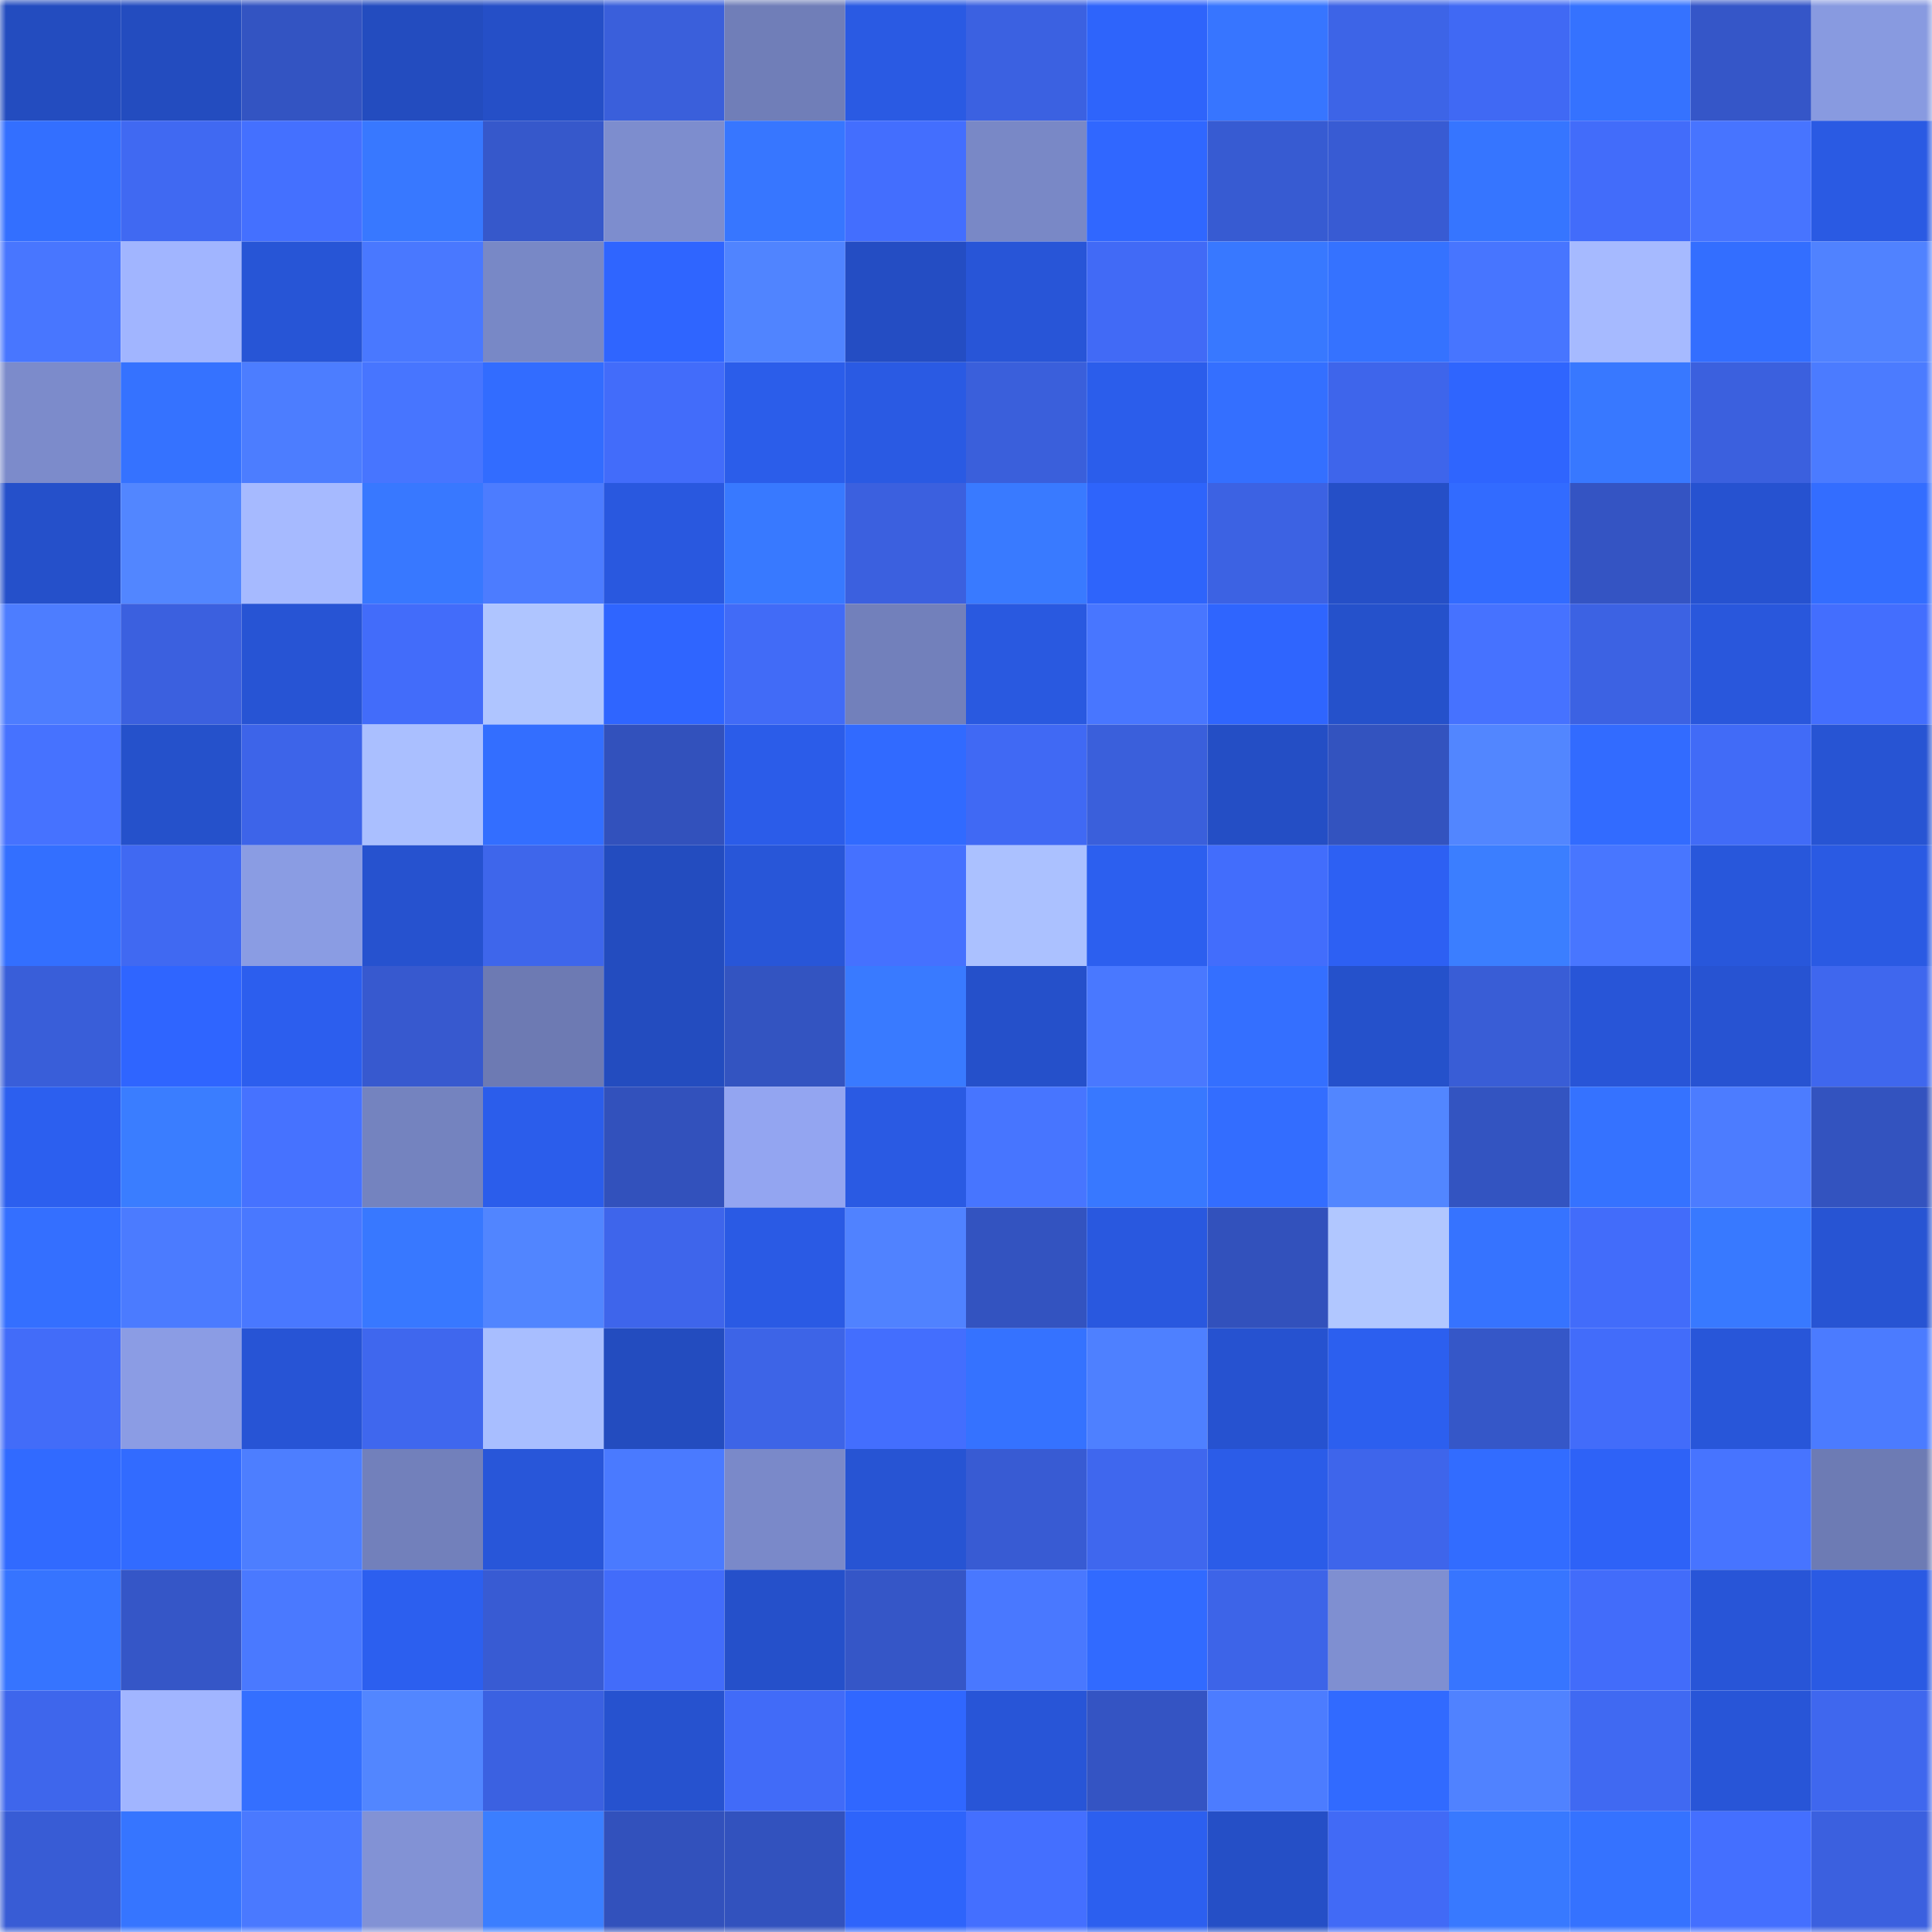 <svg viewBox="0 0 160 160" fill="none" role="img" xmlns="http://www.w3.org/2000/svg" width="240" height="240" name="basenames%2Csaymon.base.eth"><mask id="656405716" mask-type="alpha" maskUnits="userSpaceOnUse" x="0" y="0" width="160" height="160"><rect width="160" height="160" fill="#FFFFFF"></rect></mask><g mask="url(#656405716)"><rect x="0" y="0" width="10" height="10" fill="#234cbf"></rect><rect x="10" y="0" width="10" height="10" fill="#234cbf"></rect><rect x="20" y="0" width="10" height="10" fill="#3354c2"></rect><rect x="30" y="0" width="10" height="10" fill="#234cbf"></rect><rect x="40" y="0" width="10" height="10" fill="#254fc7"></rect><rect x="50" y="0" width="10" height="10" fill="#3a5fdb"></rect><rect x="60" y="0" width="10" height="10" fill="#707eb8"></rect><rect x="70" y="0" width="10" height="10" fill="#2a5ae3"></rect><rect x="80" y="0" width="10" height="10" fill="#3b61e1"></rect><rect x="90" y="0" width="10" height="10" fill="#2e64fb"></rect><rect x="100" y="0" width="10" height="10" fill="#3775ff"></rect><rect x="110" y="0" width="10" height="10" fill="#3d64e7"></rect><rect x="120" y="0" width="10" height="10" fill="#4069f4"></rect><rect x="130" y="0" width="10" height="10" fill="#3572ff"></rect><rect x="140" y="0" width="10" height="10" fill="#3556c8"></rect><rect x="150" y="0" width="10" height="10" fill="#889ae0"></rect><rect x="0" y="10" width="10" height="10" fill="#336fff"></rect><rect x="10" y="10" width="10" height="10" fill="#4069f2"></rect><rect x="20" y="10" width="10" height="10" fill="#4470ff"></rect><rect x="30" y="10" width="10" height="10" fill="#3878ff"></rect><rect x="40" y="10" width="10" height="10" fill="#3658cb"></rect><rect x="50" y="10" width="10" height="10" fill="#7d8dce"></rect><rect x="60" y="10" width="10" height="10" fill="#3776ff"></rect><rect x="70" y="10" width="10" height="10" fill="#436efe"></rect><rect x="80" y="10" width="10" height="10" fill="#7988c6"></rect><rect x="90" y="10" width="10" height="10" fill="#3067ff"></rect><rect x="100" y="10" width="10" height="10" fill="#375bd2"></rect><rect x="110" y="10" width="10" height="10" fill="#385bd3"></rect><rect x="120" y="10" width="10" height="10" fill="#3675ff"></rect><rect x="130" y="10" width="10" height="10" fill="#426cfa"></rect><rect x="140" y="10" width="10" height="10" fill="#4774ff"></rect><rect x="150" y="10" width="10" height="10" fill="#2a5ae3"></rect><rect x="0" y="20" width="10" height="10" fill="#4876ff"></rect><rect x="10" y="20" width="10" height="10" fill="#a1b5ff"></rect><rect x="20" y="20" width="10" height="10" fill="#2755d6"></rect><rect x="30" y="20" width="10" height="10" fill="#4978ff"></rect><rect x="40" y="20" width="10" height="10" fill="#7888c6"></rect><rect x="50" y="20" width="10" height="10" fill="#2f65ff"></rect><rect x="60" y="20" width="10" height="10" fill="#5084ff"></rect><rect x="70" y="20" width="10" height="10" fill="#244dc3"></rect><rect x="80" y="20" width="10" height="10" fill="#2855d7"></rect><rect x="90" y="20" width="10" height="10" fill="#416af6"></rect><rect x="100" y="20" width="10" height="10" fill="#3878ff"></rect><rect x="110" y="20" width="10" height="10" fill="#3572ff"></rect><rect x="120" y="20" width="10" height="10" fill="#4775ff"></rect><rect x="130" y="20" width="10" height="10" fill="#a6baff"></rect><rect x="140" y="20" width="10" height="10" fill="#336eff"></rect><rect x="150" y="20" width="10" height="10" fill="#5082ff"></rect><rect x="0" y="30" width="10" height="10" fill="#7c8bcb"></rect><rect x="10" y="30" width="10" height="10" fill="#3572ff"></rect><rect x="20" y="30" width="10" height="10" fill="#4c7dff"></rect><rect x="30" y="30" width="10" height="10" fill="#4775ff"></rect><rect x="40" y="30" width="10" height="10" fill="#326cff"></rect><rect x="50" y="30" width="10" height="10" fill="#426cfa"></rect><rect x="60" y="30" width="10" height="10" fill="#2b5dea"></rect><rect x="70" y="30" width="10" height="10" fill="#2a5ae3"></rect><rect x="80" y="30" width="10" height="10" fill="#3a5fdb"></rect><rect x="90" y="30" width="10" height="10" fill="#2b5deb"></rect><rect x="100" y="30" width="10" height="10" fill="#346fff"></rect><rect x="110" y="30" width="10" height="10" fill="#3e65eb"></rect><rect x="120" y="30" width="10" height="10" fill="#2f65fe"></rect><rect x="130" y="30" width="10" height="10" fill="#3878ff"></rect><rect x="140" y="30" width="10" height="10" fill="#3b60de"></rect><rect x="150" y="30" width="10" height="10" fill="#4b7bff"></rect><rect x="0" y="40" width="10" height="10" fill="#2550ca"></rect><rect x="10" y="40" width="10" height="10" fill="#5286ff"></rect><rect x="20" y="40" width="10" height="10" fill="#a6baff"></rect><rect x="30" y="40" width="10" height="10" fill="#3878ff"></rect><rect x="40" y="40" width="10" height="10" fill="#4c7cff"></rect><rect x="50" y="40" width="10" height="10" fill="#2958df"></rect><rect x="60" y="40" width="10" height="10" fill="#3879ff"></rect><rect x="70" y="40" width="10" height="10" fill="#3b60df"></rect><rect x="80" y="40" width="10" height="10" fill="#397aff"></rect><rect x="90" y="40" width="10" height="10" fill="#2e64fb"></rect><rect x="100" y="40" width="10" height="10" fill="#3c62e3"></rect><rect x="110" y="40" width="10" height="10" fill="#254fc7"></rect><rect x="120" y="40" width="10" height="10" fill="#326bff"></rect><rect x="130" y="40" width="10" height="10" fill="#3454c3"></rect><rect x="140" y="40" width="10" height="10" fill="#2652d0"></rect><rect x="150" y="40" width="10" height="10" fill="#336dff"></rect><rect x="0" y="50" width="10" height="10" fill="#4d7dff"></rect><rect x="10" y="50" width="10" height="10" fill="#3b60df"></rect><rect x="20" y="50" width="10" height="10" fill="#2754d4"></rect><rect x="30" y="50" width="10" height="10" fill="#426cfa"></rect><rect x="40" y="50" width="10" height="10" fill="#afc5ff"></rect><rect x="50" y="50" width="10" height="10" fill="#2f65ff"></rect><rect x="60" y="50" width="10" height="10" fill="#416bf7"></rect><rect x="70" y="50" width="10" height="10" fill="#7280bb"></rect><rect x="80" y="50" width="10" height="10" fill="#2959e0"></rect><rect x="90" y="50" width="10" height="10" fill="#4876ff"></rect><rect x="100" y="50" width="10" height="10" fill="#2f65fe"></rect><rect x="110" y="50" width="10" height="10" fill="#2551cb"></rect><rect x="120" y="50" width="10" height="10" fill="#4672ff"></rect><rect x="130" y="50" width="10" height="10" fill="#3c62e3"></rect><rect x="140" y="50" width="10" height="10" fill="#2957dc"></rect><rect x="150" y="50" width="10" height="10" fill="#436efe"></rect><rect x="0" y="60" width="10" height="10" fill="#4672ff"></rect><rect x="10" y="60" width="10" height="10" fill="#2551cb"></rect><rect x="20" y="60" width="10" height="10" fill="#3d64e9"></rect><rect x="30" y="60" width="10" height="10" fill="#aabfff"></rect><rect x="40" y="60" width="10" height="10" fill="#336eff"></rect><rect x="50" y="60" width="10" height="10" fill="#3251bc"></rect><rect x="60" y="60" width="10" height="10" fill="#2b5ce9"></rect><rect x="70" y="60" width="10" height="10" fill="#316aff"></rect><rect x="80" y="60" width="10" height="10" fill="#4069f4"></rect><rect x="90" y="60" width="10" height="10" fill="#3a5fdb"></rect><rect x="100" y="60" width="10" height="10" fill="#244ec5"></rect><rect x="110" y="60" width="10" height="10" fill="#3353bf"></rect><rect x="120" y="60" width="10" height="10" fill="#5286ff"></rect><rect x="130" y="60" width="10" height="10" fill="#326bff"></rect><rect x="140" y="60" width="10" height="10" fill="#416bf7"></rect><rect x="150" y="60" width="10" height="10" fill="#2754d3"></rect><rect x="0" y="70" width="10" height="10" fill="#336fff"></rect><rect x="10" y="70" width="10" height="10" fill="#4069f2"></rect><rect x="20" y="70" width="10" height="10" fill="#8a9ce3"></rect><rect x="30" y="70" width="10" height="10" fill="#2652cf"></rect><rect x="40" y="70" width="10" height="10" fill="#3e66eb"></rect><rect x="50" y="70" width="10" height="10" fill="#234cbf"></rect><rect x="60" y="70" width="10" height="10" fill="#2856d8"></rect><rect x="70" y="70" width="10" height="10" fill="#4571ff"></rect><rect x="80" y="70" width="10" height="10" fill="#abc1ff"></rect><rect x="90" y="70" width="10" height="10" fill="#2c5fef"></rect><rect x="100" y="70" width="10" height="10" fill="#426dfc"></rect><rect x="110" y="70" width="10" height="10" fill="#2d60f3"></rect><rect x="120" y="70" width="10" height="10" fill="#3b7eff"></rect><rect x="130" y="70" width="10" height="10" fill="#4876ff"></rect><rect x="140" y="70" width="10" height="10" fill="#2857db"></rect><rect x="150" y="70" width="10" height="10" fill="#2a5ae3"></rect><rect x="0" y="80" width="10" height="10" fill="#395ed9"></rect><rect x="10" y="80" width="10" height="10" fill="#2f65ff"></rect><rect x="20" y="80" width="10" height="10" fill="#2c5eee"></rect><rect x="30" y="80" width="10" height="10" fill="#3759cf"></rect><rect x="40" y="80" width="10" height="10" fill="#6d7ab3"></rect><rect x="50" y="80" width="10" height="10" fill="#234cbf"></rect><rect x="60" y="80" width="10" height="10" fill="#3354c1"></rect><rect x="70" y="80" width="10" height="10" fill="#397aff"></rect><rect x="80" y="80" width="10" height="10" fill="#2550ca"></rect><rect x="90" y="80" width="10" height="10" fill="#4978ff"></rect><rect x="100" y="80" width="10" height="10" fill="#346fff"></rect><rect x="110" y="80" width="10" height="10" fill="#2551cb"></rect><rect x="120" y="80" width="10" height="10" fill="#395dd6"></rect><rect x="130" y="80" width="10" height="10" fill="#2855d7"></rect><rect x="140" y="80" width="10" height="10" fill="#2753d2"></rect><rect x="150" y="80" width="10" height="10" fill="#3f67ee"></rect><rect x="0" y="90" width="10" height="10" fill="#2c5fef"></rect><rect x="10" y="90" width="10" height="10" fill="#3a7dff"></rect><rect x="20" y="90" width="10" height="10" fill="#4672ff"></rect><rect x="30" y="90" width="10" height="10" fill="#7483bf"></rect><rect x="40" y="90" width="10" height="10" fill="#2b5deb"></rect><rect x="50" y="90" width="10" height="10" fill="#3251bc"></rect><rect x="60" y="90" width="10" height="10" fill="#93a5f1"></rect><rect x="70" y="90" width="10" height="10" fill="#2a5ae3"></rect><rect x="80" y="90" width="10" height="10" fill="#4775ff"></rect><rect x="90" y="90" width="10" height="10" fill="#3878ff"></rect><rect x="100" y="90" width="10" height="10" fill="#336dff"></rect><rect x="110" y="90" width="10" height="10" fill="#5286ff"></rect><rect x="120" y="90" width="10" height="10" fill="#3354c1"></rect><rect x="130" y="90" width="10" height="10" fill="#3572ff"></rect><rect x="140" y="90" width="10" height="10" fill="#4c7cff"></rect><rect x="150" y="90" width="10" height="10" fill="#3353bf"></rect><rect x="0" y="100" width="10" height="10" fill="#346fff"></rect><rect x="10" y="100" width="10" height="10" fill="#4b7bff"></rect><rect x="20" y="100" width="10" height="10" fill="#4978ff"></rect><rect x="30" y="100" width="10" height="10" fill="#3878ff"></rect><rect x="40" y="100" width="10" height="10" fill="#5185ff"></rect><rect x="50" y="100" width="10" height="10" fill="#3e65eb"></rect><rect x="60" y="100" width="10" height="10" fill="#2a5ae4"></rect><rect x="70" y="100" width="10" height="10" fill="#5082ff"></rect><rect x="80" y="100" width="10" height="10" fill="#3353c0"></rect><rect x="90" y="100" width="10" height="10" fill="#2958df"></rect><rect x="100" y="100" width="10" height="10" fill="#3251bc"></rect><rect x="110" y="100" width="10" height="10" fill="#b1c7ff"></rect><rect x="120" y="100" width="10" height="10" fill="#3673ff"></rect><rect x="130" y="100" width="10" height="10" fill="#426cfa"></rect><rect x="140" y="100" width="10" height="10" fill="#3879ff"></rect><rect x="150" y="100" width="10" height="10" fill="#2754d3"></rect><rect x="0" y="110" width="10" height="10" fill="#426cf9"></rect><rect x="10" y="110" width="10" height="10" fill="#8b9ce4"></rect><rect x="20" y="110" width="10" height="10" fill="#2754d5"></rect><rect x="30" y="110" width="10" height="10" fill="#3f67ee"></rect><rect x="40" y="110" width="10" height="10" fill="#a8beff"></rect><rect x="50" y="110" width="10" height="10" fill="#234cbf"></rect><rect x="60" y="110" width="10" height="10" fill="#3d64e7"></rect><rect x="70" y="110" width="10" height="10" fill="#436efe"></rect><rect x="80" y="110" width="10" height="10" fill="#3572ff"></rect><rect x="90" y="110" width="10" height="10" fill="#4e80ff"></rect><rect x="100" y="110" width="10" height="10" fill="#2652d0"></rect><rect x="110" y="110" width="10" height="10" fill="#2c5fef"></rect><rect x="120" y="110" width="10" height="10" fill="#3557c8"></rect><rect x="130" y="110" width="10" height="10" fill="#426cfa"></rect><rect x="140" y="110" width="10" height="10" fill="#2856d9"></rect><rect x="150" y="110" width="10" height="10" fill="#4b7bff"></rect><rect x="0" y="120" width="10" height="10" fill="#316aff"></rect><rect x="10" y="120" width="10" height="10" fill="#326bff"></rect><rect x="20" y="120" width="10" height="10" fill="#4d7eff"></rect><rect x="30" y="120" width="10" height="10" fill="#7280bb"></rect><rect x="40" y="120" width="10" height="10" fill="#2856d9"></rect><rect x="50" y="120" width="10" height="10" fill="#4a7aff"></rect><rect x="60" y="120" width="10" height="10" fill="#7a89c9"></rect><rect x="70" y="120" width="10" height="10" fill="#2754d3"></rect><rect x="80" y="120" width="10" height="10" fill="#385bd3"></rect><rect x="90" y="120" width="10" height="10" fill="#3f67ee"></rect><rect x="100" y="120" width="10" height="10" fill="#2b5ce8"></rect><rect x="110" y="120" width="10" height="10" fill="#3e65eb"></rect><rect x="120" y="120" width="10" height="10" fill="#326cff"></rect><rect x="130" y="120" width="10" height="10" fill="#2e62f7"></rect><rect x="140" y="120" width="10" height="10" fill="#4774ff"></rect><rect x="150" y="120" width="10" height="10" fill="#6d7bb4"></rect><rect x="0" y="130" width="10" height="10" fill="#3674ff"></rect><rect x="10" y="130" width="10" height="10" fill="#3556c7"></rect><rect x="20" y="130" width="10" height="10" fill="#4a79ff"></rect><rect x="30" y="130" width="10" height="10" fill="#2c5fef"></rect><rect x="40" y="130" width="10" height="10" fill="#385bd3"></rect><rect x="50" y="130" width="10" height="10" fill="#426cfa"></rect><rect x="60" y="130" width="10" height="10" fill="#2550ca"></rect><rect x="70" y="130" width="10" height="10" fill="#3556c7"></rect><rect x="80" y="130" width="10" height="10" fill="#4978ff"></rect><rect x="90" y="130" width="10" height="10" fill="#316aff"></rect><rect x="100" y="130" width="10" height="10" fill="#3d64e8"></rect><rect x="110" y="130" width="10" height="10" fill="#7f8fd1"></rect><rect x="120" y="130" width="10" height="10" fill="#3775ff"></rect><rect x="130" y="130" width="10" height="10" fill="#426cfa"></rect><rect x="140" y="130" width="10" height="10" fill="#2855d7"></rect><rect x="150" y="130" width="10" height="10" fill="#2a5ae3"></rect><rect x="0" y="140" width="10" height="10" fill="#3e66ec"></rect><rect x="10" y="140" width="10" height="10" fill="#a1b5ff"></rect><rect x="20" y="140" width="10" height="10" fill="#346fff"></rect><rect x="30" y="140" width="10" height="10" fill="#5286ff"></rect><rect x="40" y="140" width="10" height="10" fill="#3b61e1"></rect><rect x="50" y="140" width="10" height="10" fill="#2652cf"></rect><rect x="60" y="140" width="10" height="10" fill="#416bf8"></rect><rect x="70" y="140" width="10" height="10" fill="#3067ff"></rect><rect x="80" y="140" width="10" height="10" fill="#2855d7"></rect><rect x="90" y="140" width="10" height="10" fill="#3454c3"></rect><rect x="100" y="140" width="10" height="10" fill="#4c7cff"></rect><rect x="110" y="140" width="10" height="10" fill="#316aff"></rect><rect x="120" y="140" width="10" height="10" fill="#5082ff"></rect><rect x="130" y="140" width="10" height="10" fill="#4069f2"></rect><rect x="140" y="140" width="10" height="10" fill="#2855d7"></rect><rect x="150" y="140" width="10" height="10" fill="#3f67ee"></rect><rect x="0" y="150" width="10" height="10" fill="#385cd5"></rect><rect x="10" y="150" width="10" height="10" fill="#3675ff"></rect><rect x="20" y="150" width="10" height="10" fill="#4a79ff"></rect><rect x="30" y="150" width="10" height="10" fill="#8292d5"></rect><rect x="40" y="150" width="10" height="10" fill="#3b7eff"></rect><rect x="50" y="150" width="10" height="10" fill="#3251bc"></rect><rect x="60" y="150" width="10" height="10" fill="#3252be"></rect><rect x="70" y="150" width="10" height="10" fill="#2e64fb"></rect><rect x="80" y="150" width="10" height="10" fill="#446fff"></rect><rect x="90" y="150" width="10" height="10" fill="#2c5fef"></rect><rect x="100" y="150" width="10" height="10" fill="#254fc6"></rect><rect x="110" y="150" width="10" height="10" fill="#416af6"></rect><rect x="120" y="150" width="10" height="10" fill="#3879ff"></rect><rect x="130" y="150" width="10" height="10" fill="#3572ff"></rect><rect x="140" y="150" width="10" height="10" fill="#446fff"></rect><rect x="150" y="150" width="10" height="10" fill="#3b60df"></rect></g></svg>